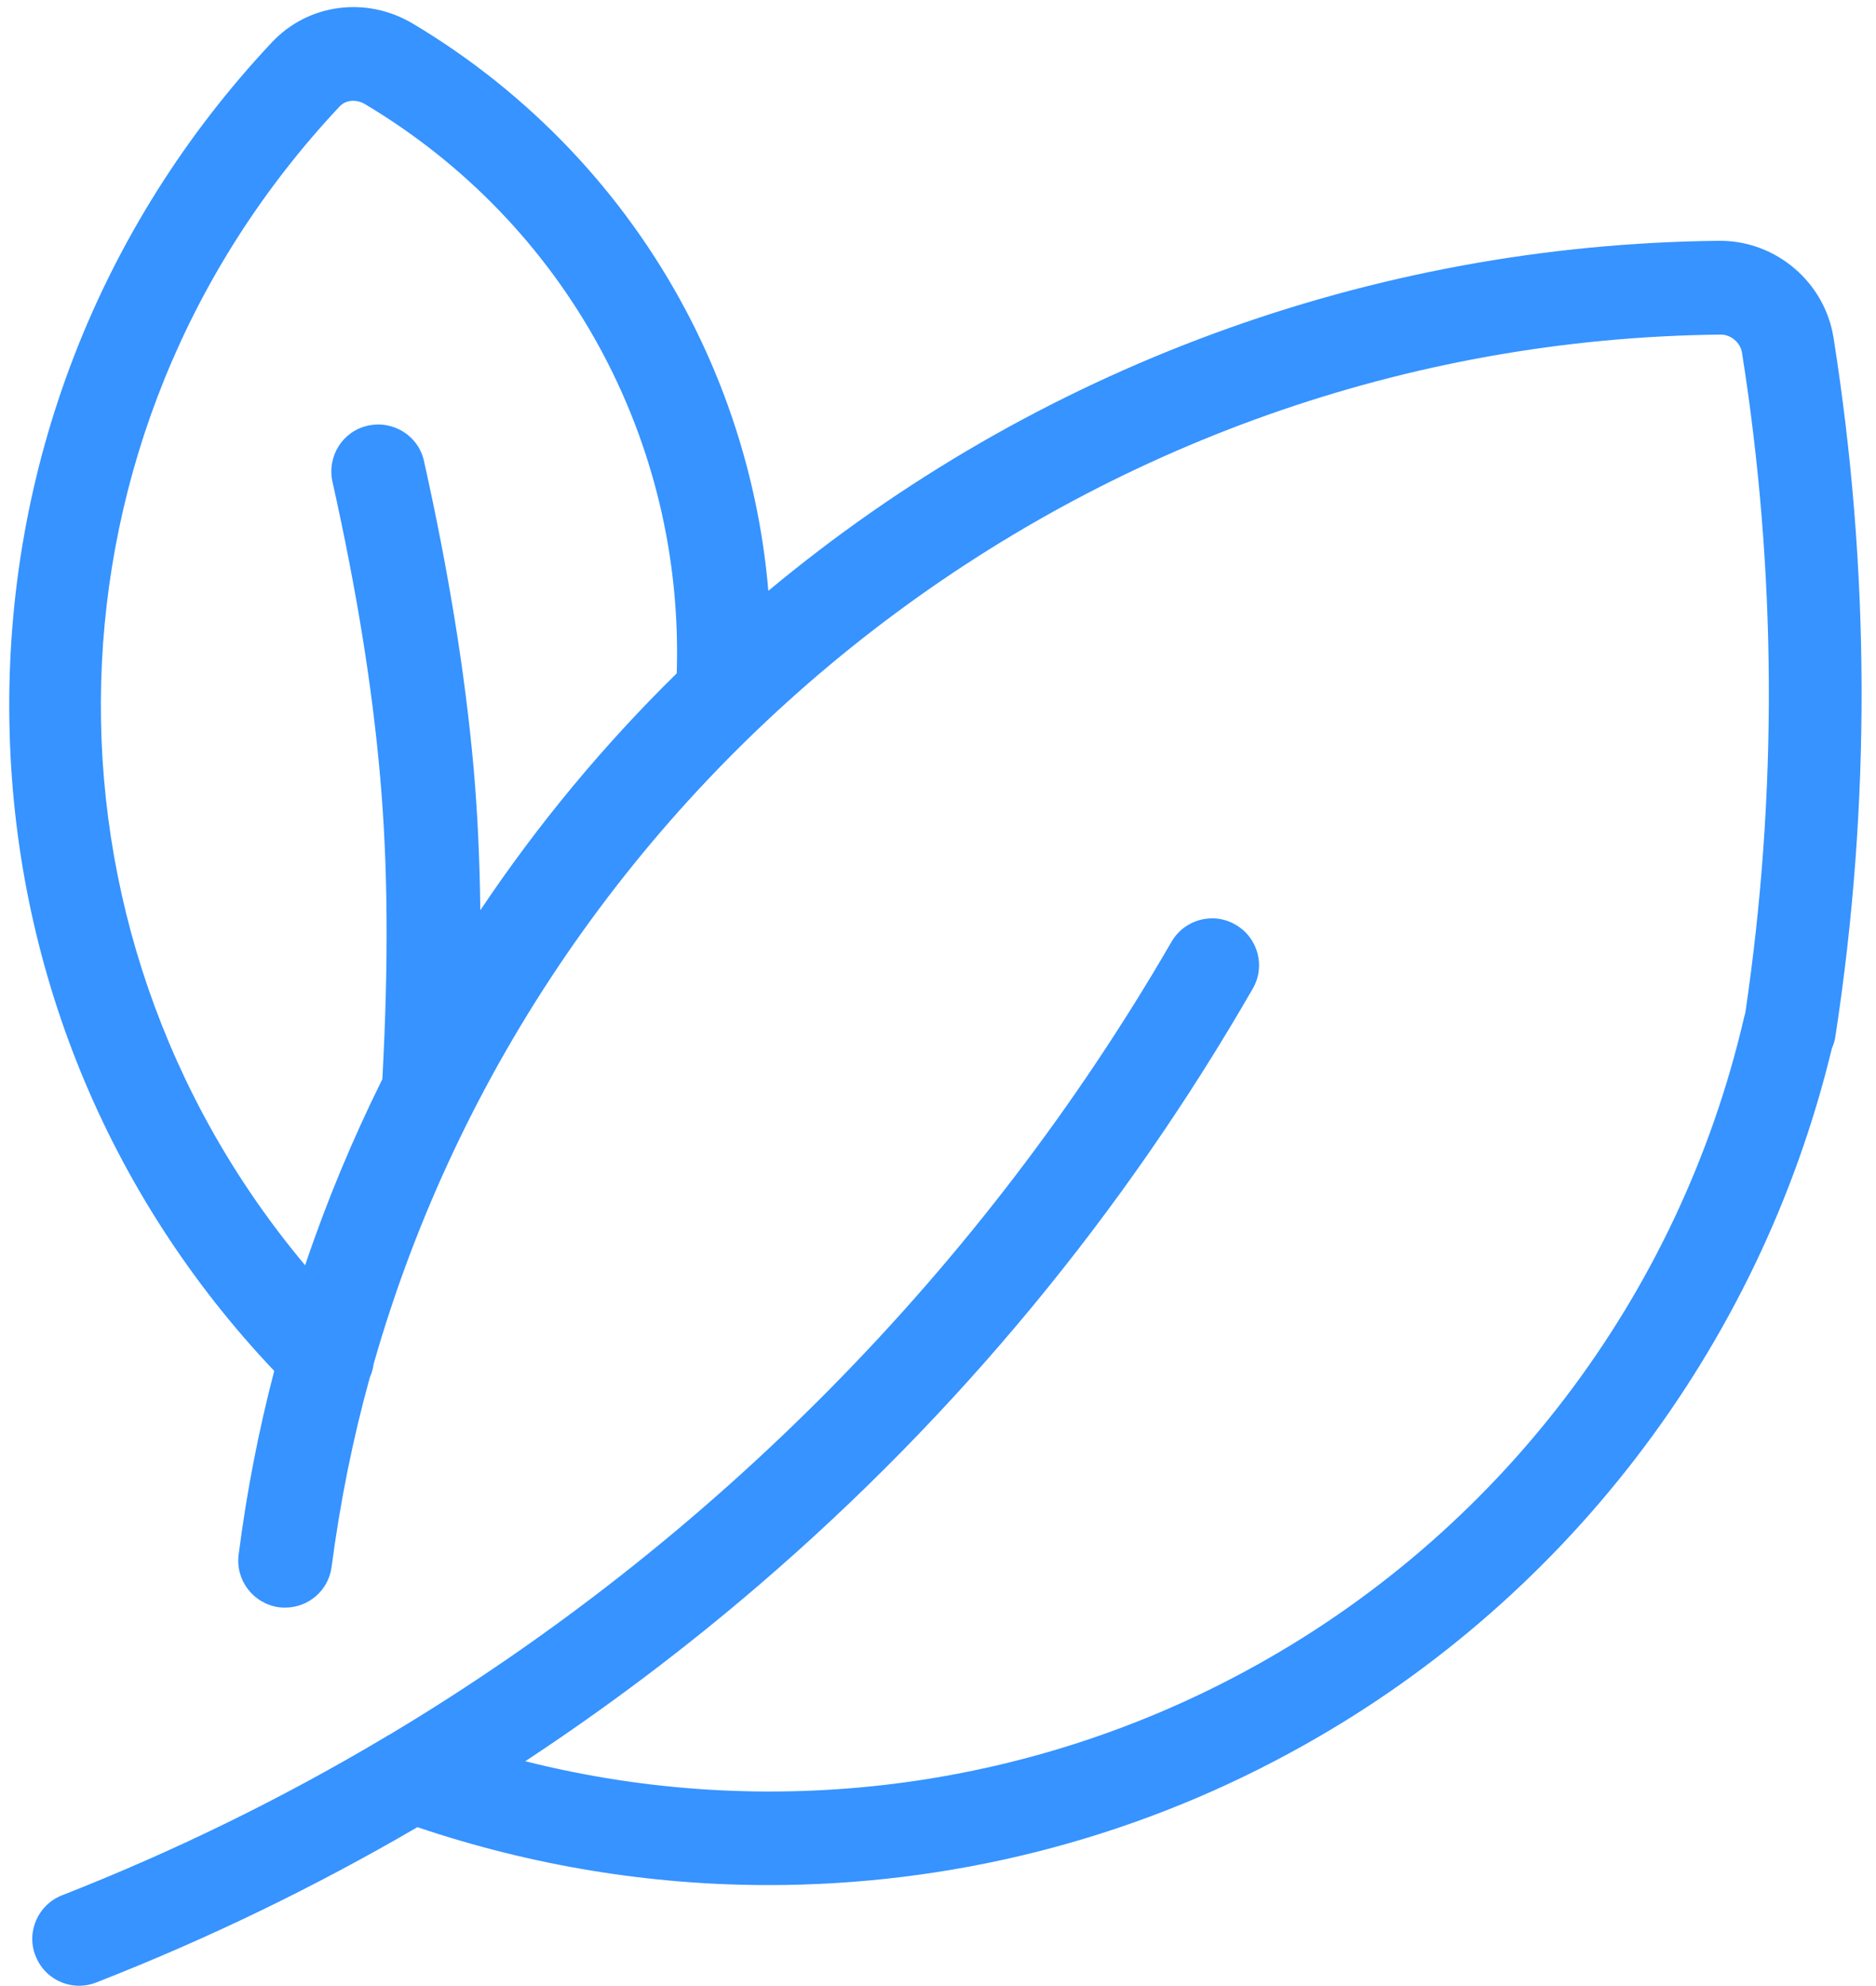 <svg width="34" height="36" viewBox="0 0 34 36" fill="none" xmlns="http://www.w3.org/2000/svg">
<path d="M33.23 6.12C33.07 5.115 32.19 4.365 31.175 4.365H31.155C24.845 4.43 18.76 6.68 13.925 10.71C13.775 8.94 13.27 7.215 12.435 5.635C11.295 3.48 9.58 1.68 7.485 0.43C6.64 -0.075 5.585 0.065 4.925 0.77C1.785 4.115 0.095 8.485 0.17 13.075C0.24 17.495 1.94 21.655 4.97 24.85C4.685 25.94 4.47 27.05 4.325 28.18C4.265 28.645 4.59 29.07 5.06 29.135C5.095 29.14 5.135 29.14 5.17 29.14C5.59 29.14 5.955 28.83 6.01 28.4C6.165 27.225 6.395 26.075 6.705 24.96C6.74 24.885 6.76 24.81 6.77 24.73C9.835 13.985 19.745 6.185 31.185 6.065H31.19C31.37 6.065 31.54 6.21 31.57 6.385C32.2 10.36 32.22 14.39 31.63 18.37C31.62 18.4 31.61 18.43 31.605 18.46C30.43 23.505 27.15 27.815 22.595 30.28C18.58 32.46 13.905 33.03 9.52 31.925C11 30.95 12.42 29.88 13.775 28.715C17.35 25.64 20.355 22.005 22.705 17.92C22.94 17.515 22.8 16.995 22.39 16.76C21.985 16.525 21.465 16.665 21.23 17.075C17.8 23 12.895 27.95 7.065 31.44C7.04 31.45 7.02 31.465 6.995 31.48C5.125 32.595 3.165 33.555 1.125 34.355C0.69 34.525 0.47 35.02 0.645 35.455C0.775 35.79 1.095 35.995 1.435 35.995C1.54 35.995 1.645 35.975 1.745 35.935C3.765 35.145 5.705 34.205 7.565 33.12C9.635 33.82 11.785 34.17 13.93 34.17C17.2 34.17 20.455 33.365 23.385 31.77C28.315 29.1 31.885 24.45 33.2 19.005C33.23 18.935 33.255 18.86 33.265 18.78C33.91 14.58 33.895 10.32 33.23 6.12ZM8.705 16.5C8.695 15.59 8.655 14.745 8.585 13.935C8.43 12.205 8.135 10.385 7.685 8.36C7.585 7.9 7.13 7.615 6.67 7.715C6.21 7.815 5.925 8.27 6.025 8.73C6.46 10.68 6.745 12.43 6.89 14.085C7.03 15.67 7.045 17.415 6.93 19.56C6.39 20.65 5.92 21.775 5.53 22.935C0.41 16.825 0.585 7.86 6.155 1.93C6.265 1.81 6.455 1.795 6.61 1.885C10.255 4.055 12.4 7.985 12.265 12.205C10.935 13.511 9.742 14.95 8.705 16.5Z" fill="#3693FF"/>
</svg>
